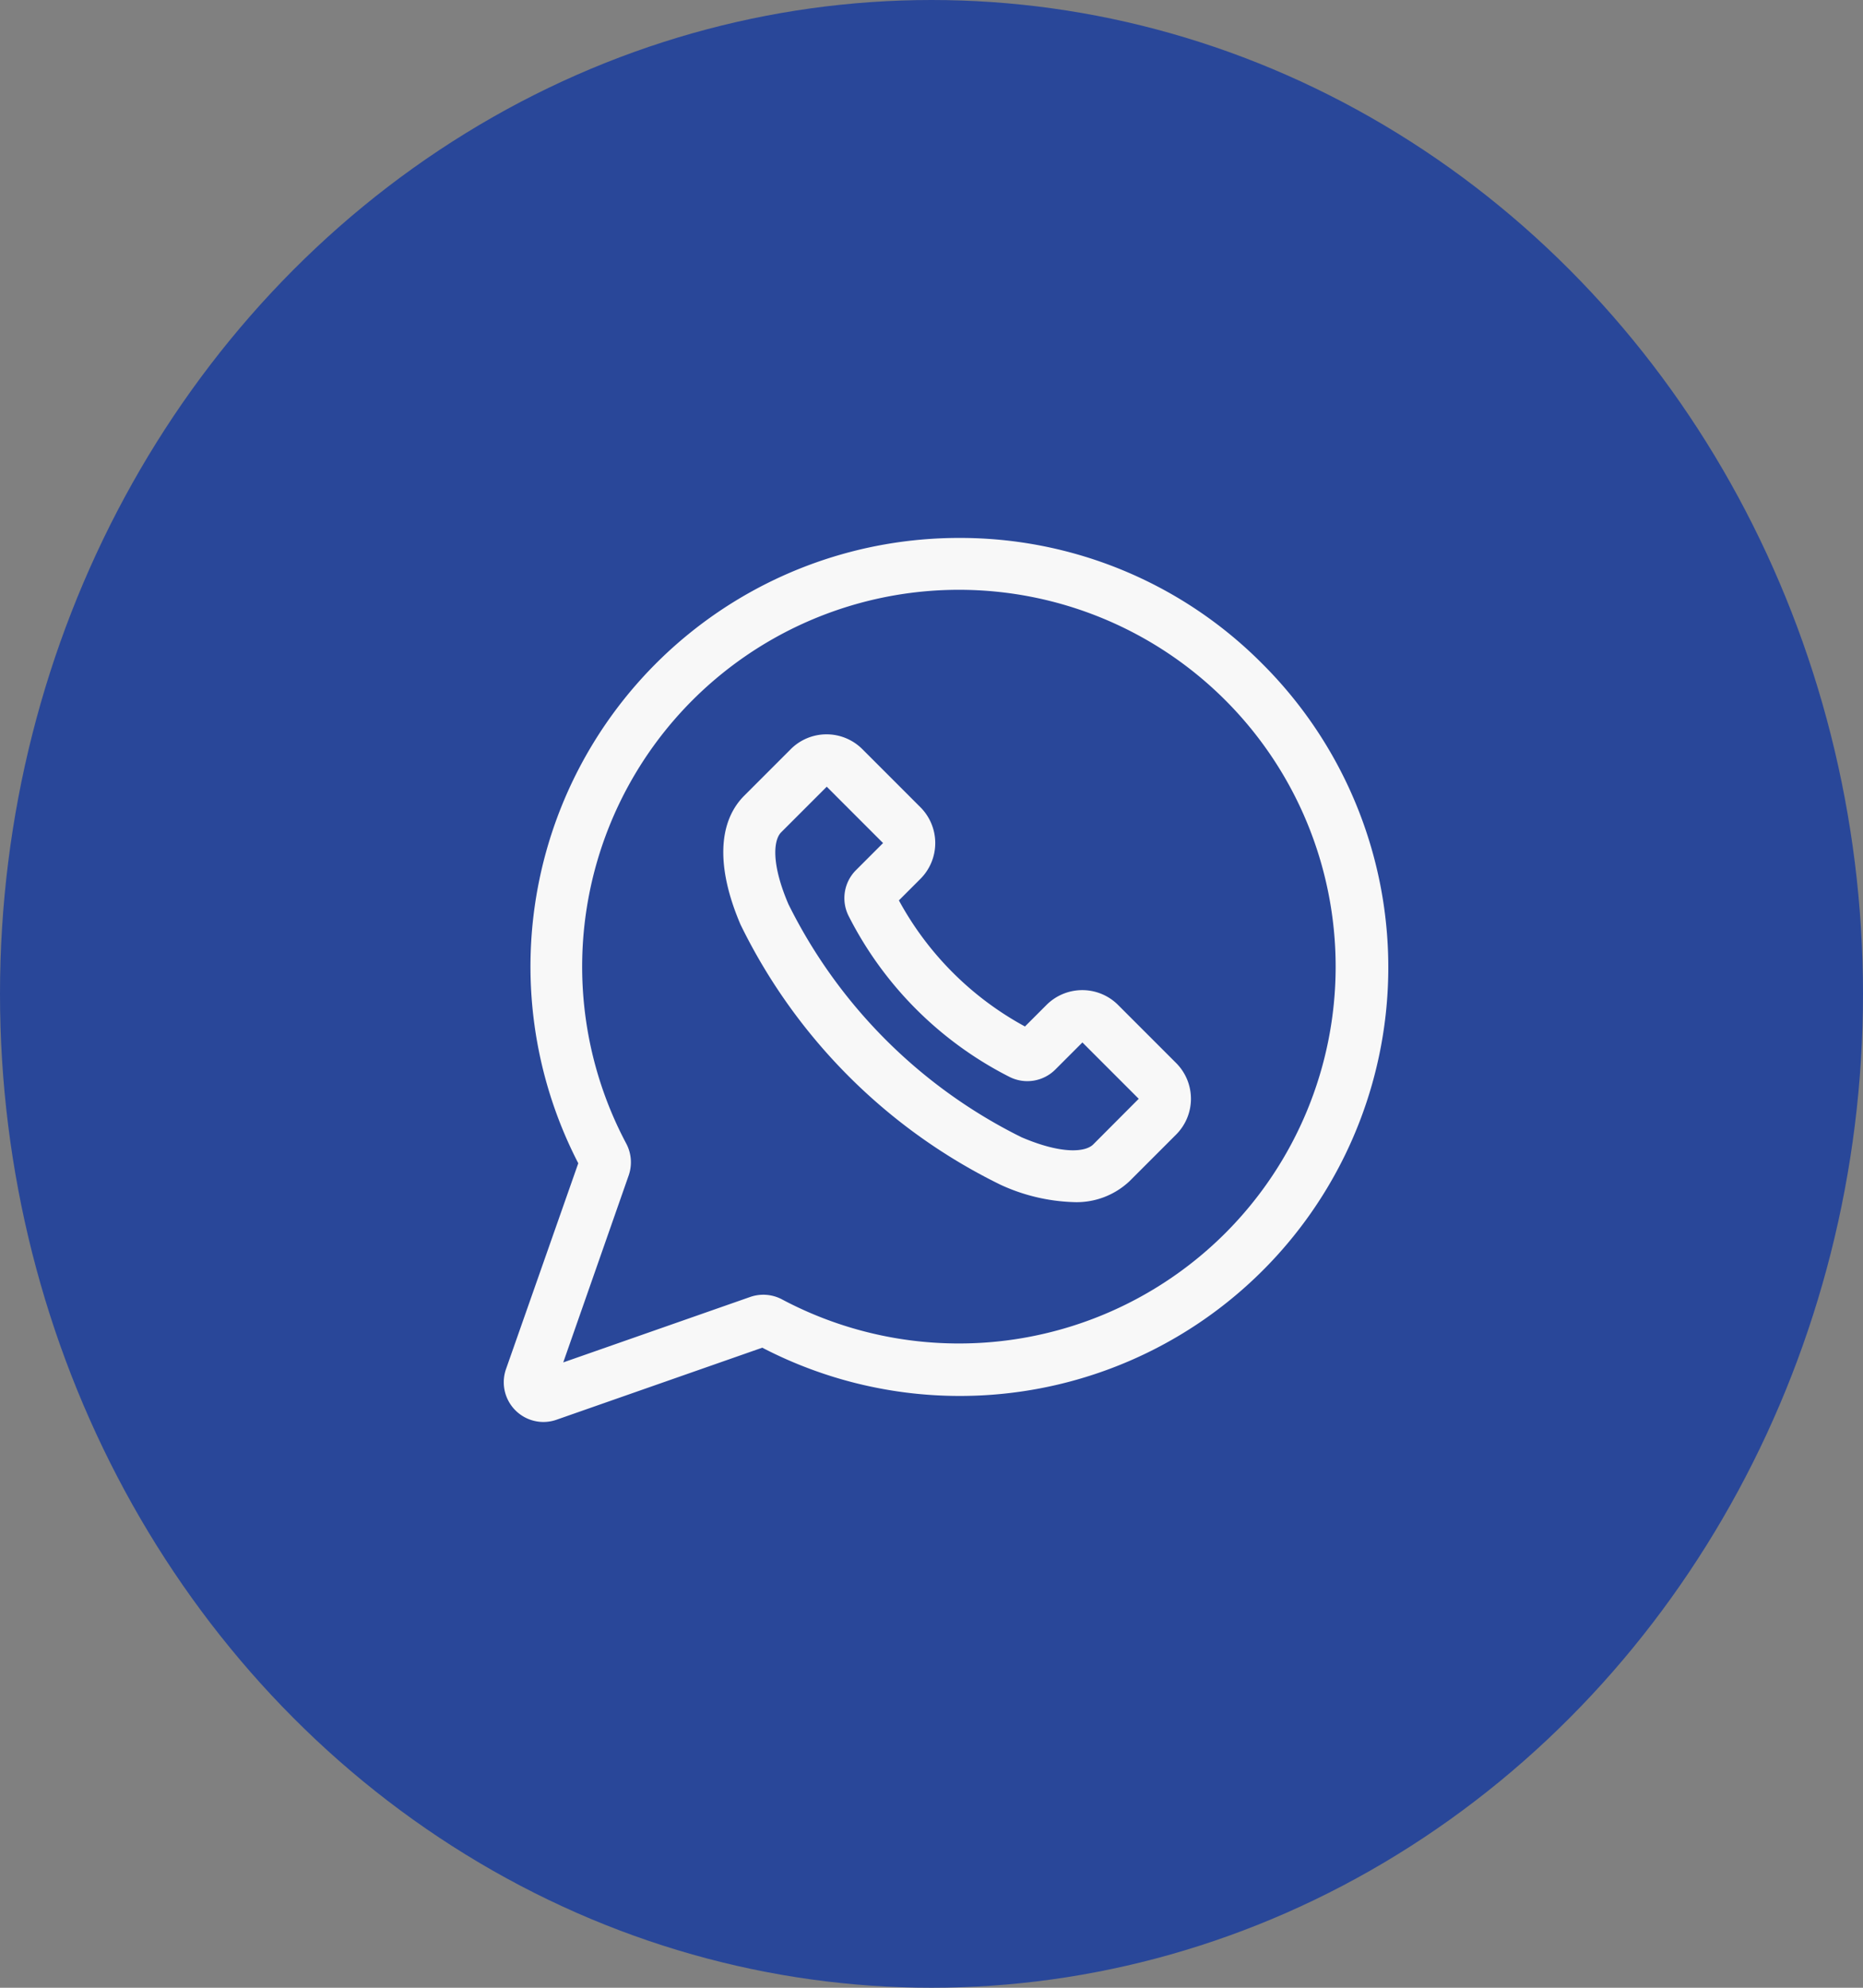 <svg xmlns="http://www.w3.org/2000/svg" width="30" height="32" viewBox="0 0 30 32">
  <rect x="0" y="0" width="30" height="32" fill="#808080" stroke="none"/>
  <g id="Grupo_114" data-name="Grupo 114" transform="translate(0.148 -0.037)">
    <ellipse id="Elipse_20" data-name="Elipse 20" cx="15" cy="16" rx="15" ry="16" transform="translate(-0.148 0.037)" fill="#294799"/>
    <g id="whatsapp" transform="translate(7.964 8.697)">
      <path id="Trazado_45821" data-name="Trazado 45821" d="M12.21,2.021A6.856,6.856,0,0,0,7.33,0h0A6.9,6.9,0,0,0,1.2,10.067L.036,13.381a.64.64,0,0,0,.6.851.644.644,0,0,0,.213-.036l3.314-1.16A6.9,6.9,0,0,0,12.21,2.021Zm-.59,9.17a6.069,6.069,0,0,1-7.138,1.068.643.643,0,0,0-.513-.04L.958,13.273l1.054-3.011a.643.643,0,0,0-.04-.513A6.067,6.067,0,0,1,7.329.835h0a6.067,6.067,0,0,1,4.29,10.357Zm0,0" transform="translate(0)" fill="#f8f8f8"/>
      <path id="Trazado_45822" data-name="Trazado 45822" d="M133.7,118.14a.815.815,0,0,0-1.152,0l-.347.347a5.054,5.054,0,0,1-2.03-2.03l.347-.347a.815.815,0,0,0,0-1.152l-.936-.936a.815.815,0,0,0-1.152,0l-.749.749c-.429.429-.45,1.166-.06,2.076a9.111,9.111,0,0,0,4.189,4.189,3.022,3.022,0,0,0,1.165.278,1.241,1.241,0,0,0,.911-.338l.749-.749h0a.814.814,0,0,0,0-1.152Zm-.4,2.246c-.122.122-.5.165-1.157-.117a8.3,8.3,0,0,1-3.751-3.751c-.282-.658-.239-1.034-.117-1.157l.734-.734.907.907-.435.435a.637.637,0,0,0-.118.742,5.889,5.889,0,0,0,2.586,2.586.637.637,0,0,0,.742-.118l.435-.435.907.907Zm0,0" transform="translate(-123.808 -110.622)" fill="#f8f8f8"/>
    </g>
  </g>
</svg>
